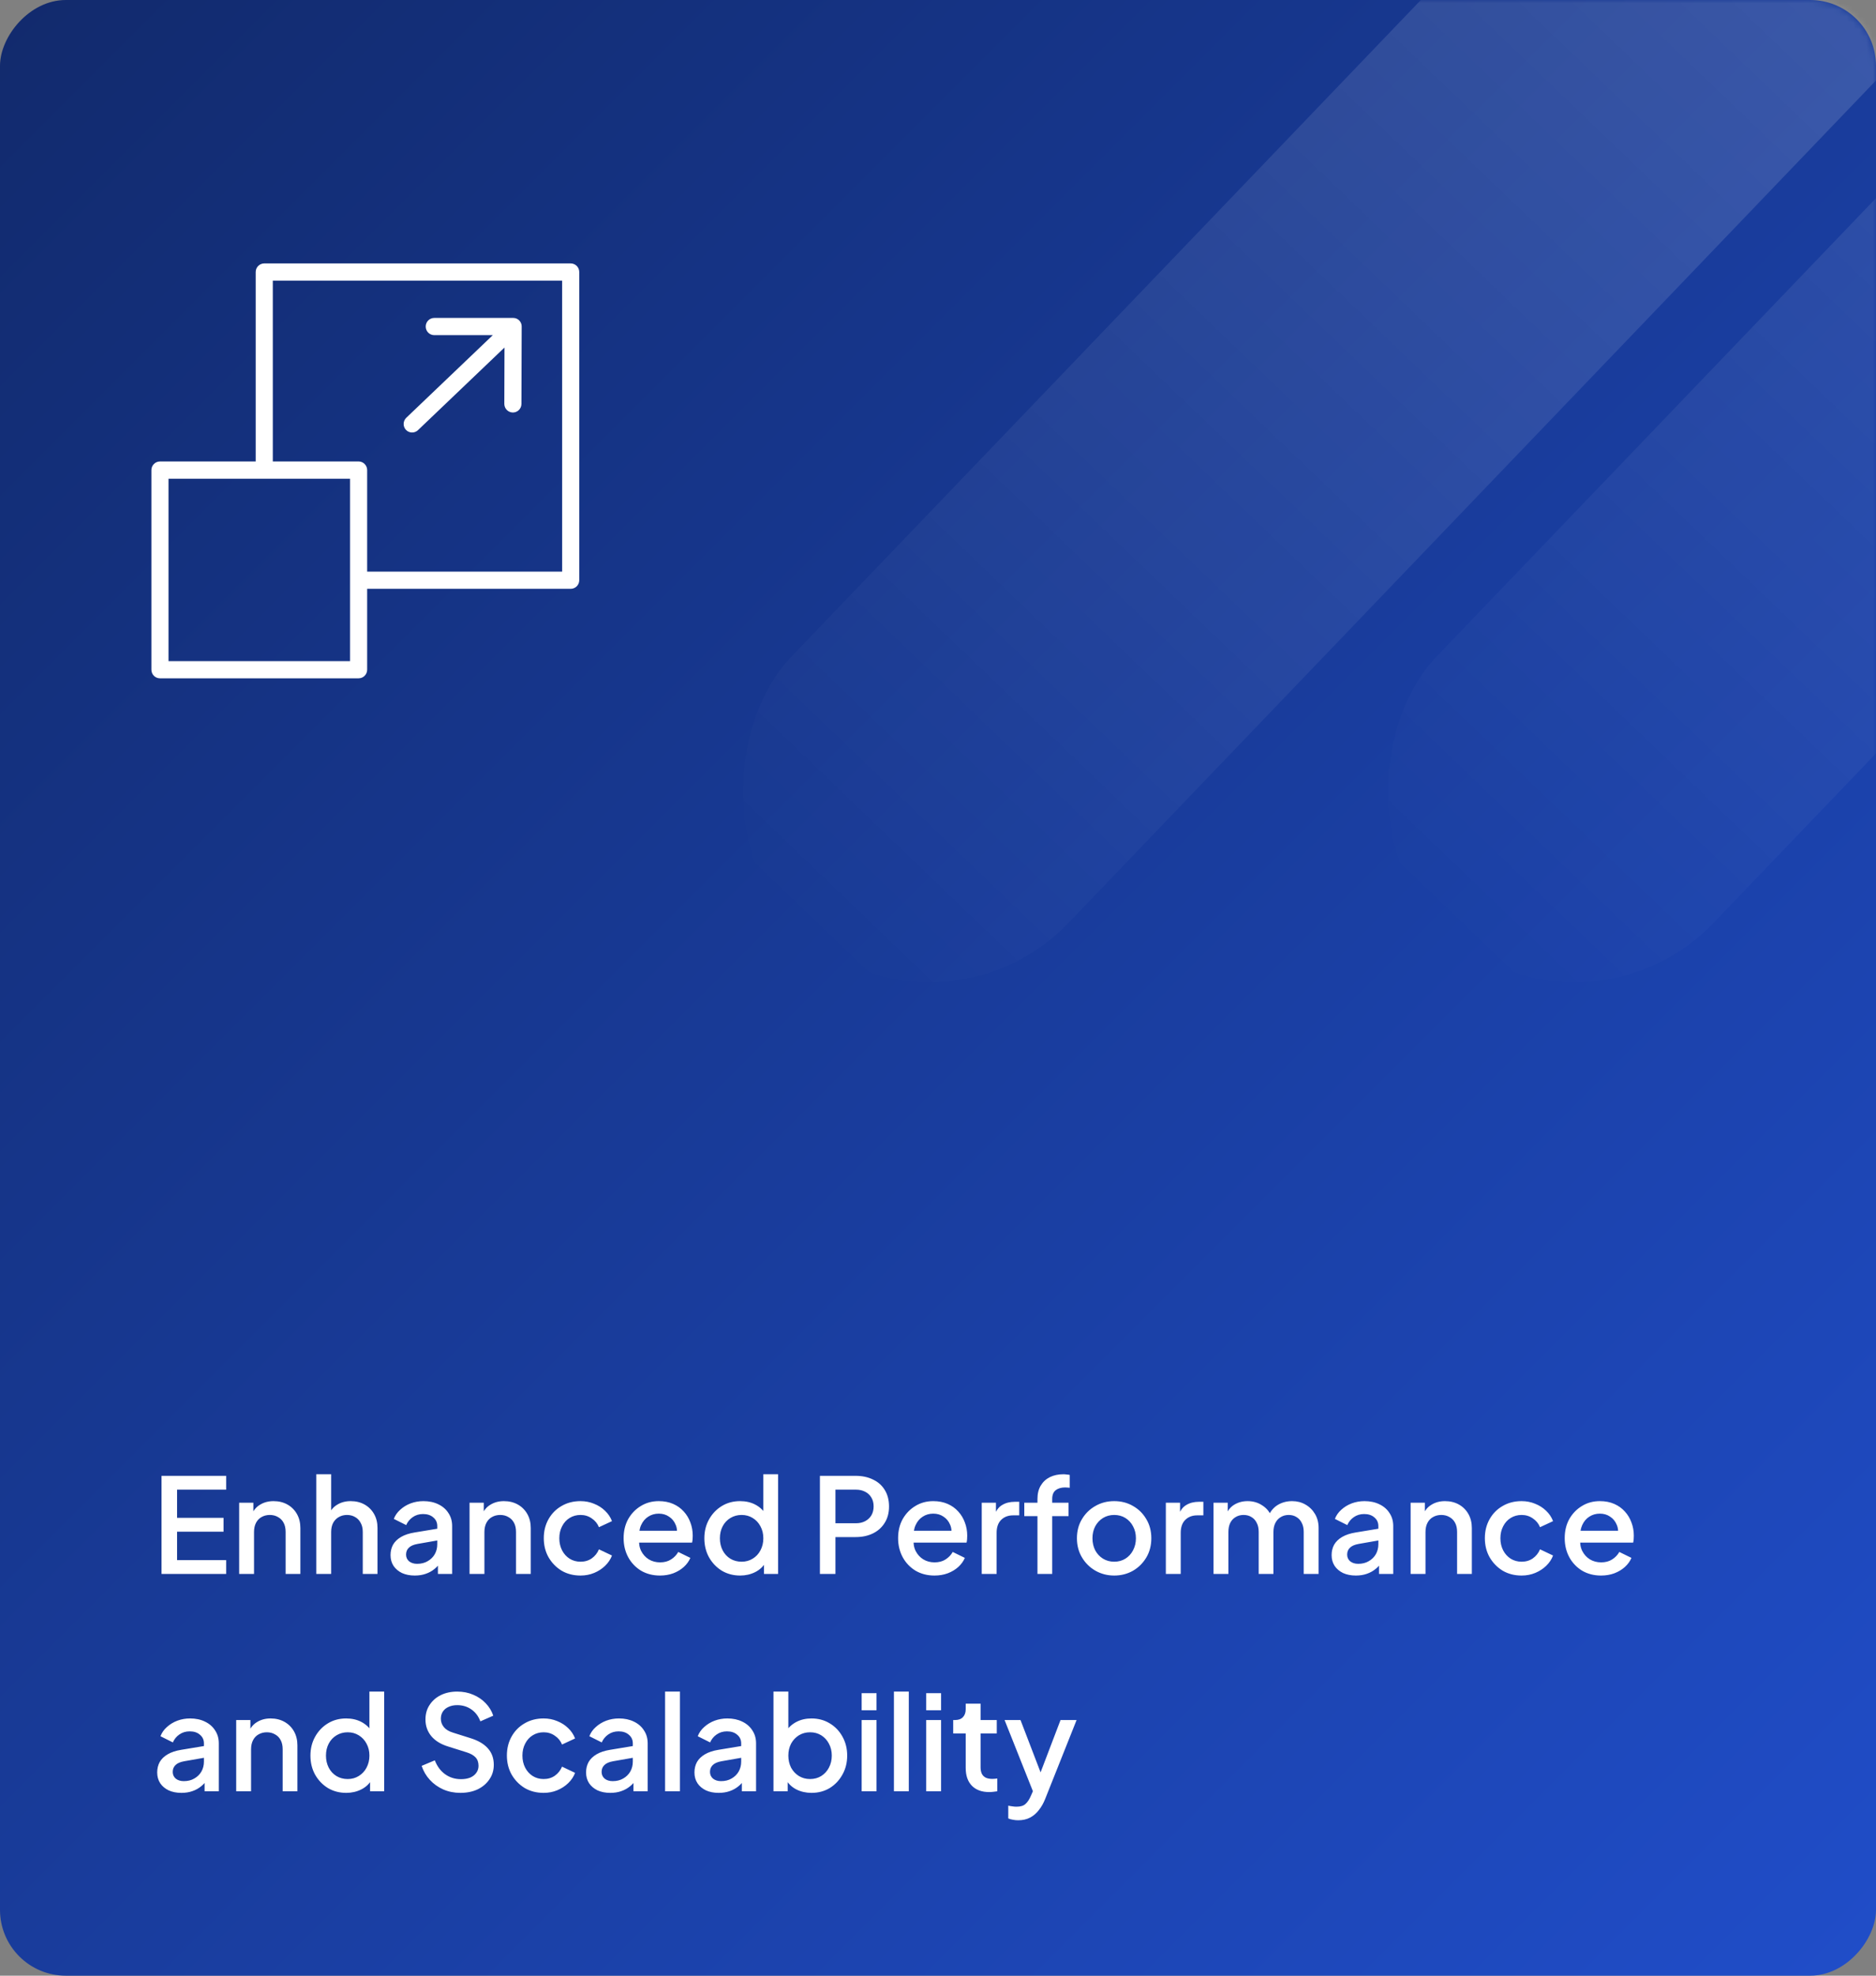 <svg width="285" height="300" viewBox="0 0 285 300" fill="none" xmlns="http://www.w3.org/2000/svg">
<rect x="0" y="0" width="285" height="300" fill="#808080" stroke="none"/>
<rect width="285" height="300" rx="10" transform="matrix(1 0 0 -1 0 300)" fill="url(#paint0_linear_2388_15470)"/>
<mask id="mask0_2388_15470" style="mask-type:alpha" maskUnits="userSpaceOnUse" x="0" y="0" width="285" height="300">
<rect width="285" height="300" rx="10" transform="matrix(1 0 0 -1 0 300)" fill="url(#paint1_linear_2388_15470)"/>
</mask>
<g mask="url(#mask0_2388_15470)">
<rect x="338.605" y="-128" width="58.362" height="344.727" rx="29.181" transform="rotate(43.801 338.605 -128)" fill="url(#paint2_linear_2388_15470)" fill-opacity="0.24"/>
<rect x="436.605" y="-128" width="58.362" height="344.727" rx="29.181" transform="rotate(43.801 436.605 -128)" fill="url(#paint3_linear_2388_15470)" fill-opacity="0.24"/>
</g>
<path d="M24.54 239V224.1H34.36V226.2H26.9V230.48H33.96V232.58H26.9V236.9H34.36V239H24.54ZM36.332 239V228.18H38.492V230.3L38.232 230.02C38.498 229.34 38.925 228.827 39.512 228.48C40.098 228.12 40.778 227.94 41.552 227.94C42.352 227.94 43.058 228.113 43.672 228.46C44.285 228.807 44.765 229.287 45.112 229.9C45.458 230.513 45.632 231.22 45.632 232.02V239H43.392V232.62C43.392 232.073 43.292 231.613 43.092 231.24C42.892 230.853 42.605 230.56 42.232 230.36C41.872 230.147 41.458 230.04 40.992 230.04C40.525 230.04 40.105 230.147 39.732 230.36C39.372 230.56 39.092 230.853 38.892 231.24C38.692 231.627 38.592 232.087 38.592 232.62V239H36.332ZM48.05 239V223.86H50.31V230.3L49.95 230.02C50.217 229.34 50.644 228.827 51.23 228.48C51.817 228.12 52.497 227.94 53.27 227.94C54.071 227.94 54.777 228.113 55.391 228.46C56.004 228.807 56.484 229.287 56.831 229.9C57.177 230.513 57.35 231.213 57.35 232V239H55.111V232.62C55.111 232.073 55.004 231.613 54.791 231.24C54.59 230.853 54.31 230.56 53.95 230.36C53.59 230.147 53.177 230.04 52.711 230.04C52.257 230.04 51.844 230.147 51.471 230.36C51.111 230.56 50.824 230.853 50.611 231.24C50.41 231.627 50.31 232.087 50.31 232.62V239H48.05ZM63.009 239.24C62.276 239.24 61.629 239.113 61.069 238.86C60.523 238.593 60.096 238.233 59.789 237.78C59.483 237.313 59.329 236.767 59.329 236.14C59.329 235.553 59.456 235.027 59.709 234.56C59.976 234.093 60.383 233.7 60.929 233.38C61.476 233.06 62.163 232.833 62.989 232.7L66.749 232.08V233.86L63.429 234.44C62.829 234.547 62.389 234.74 62.109 235.02C61.829 235.287 61.689 235.633 61.689 236.06C61.689 236.473 61.843 236.813 62.149 237.08C62.469 237.333 62.876 237.46 63.369 237.46C63.983 237.46 64.516 237.327 64.969 237.06C65.436 236.793 65.796 236.44 66.049 236C66.303 235.547 66.429 235.047 66.429 234.5V231.72C66.429 231.187 66.229 230.753 65.829 230.42C65.443 230.073 64.923 229.9 64.269 229.9C63.669 229.9 63.143 230.06 62.689 230.38C62.249 230.687 61.923 231.087 61.709 231.58L59.829 230.64C60.029 230.107 60.356 229.64 60.809 229.24C61.263 228.827 61.789 228.507 62.389 228.28C63.003 228.053 63.649 227.94 64.329 227.94C65.183 227.94 65.936 228.1 66.589 228.42C67.256 228.74 67.769 229.187 68.129 229.76C68.503 230.32 68.689 230.973 68.689 231.72V239H66.529V237.04L66.989 237.1C66.736 237.54 66.409 237.92 66.009 238.24C65.623 238.56 65.176 238.807 64.669 238.98C64.176 239.153 63.623 239.24 63.009 239.24ZM71.332 239V228.18H73.492V230.3L73.232 230.02C73.498 229.34 73.925 228.827 74.512 228.48C75.098 228.12 75.778 227.94 76.552 227.94C77.352 227.94 78.058 228.113 78.672 228.46C79.285 228.807 79.765 229.287 80.112 229.9C80.458 230.513 80.632 231.22 80.632 232.02V239H78.392V232.62C78.392 232.073 78.292 231.613 78.092 231.24C77.892 230.853 77.605 230.56 77.232 230.36C76.872 230.147 76.458 230.04 75.992 230.04C75.525 230.04 75.105 230.147 74.732 230.36C74.372 230.56 74.092 230.853 73.892 231.24C73.692 231.627 73.592 232.087 73.592 232.62V239H71.332ZM88.191 239.24C87.111 239.24 86.15 238.993 85.311 238.5C84.484 237.993 83.824 237.313 83.331 236.46C82.85 235.607 82.611 234.64 82.611 233.56C82.611 232.493 82.85 231.533 83.331 230.68C83.811 229.827 84.471 229.16 85.311 228.68C86.15 228.187 87.111 227.94 88.191 227.94C88.924 227.94 89.611 228.073 90.251 228.34C90.891 228.593 91.444 228.947 91.91 229.4C92.391 229.853 92.744 230.38 92.971 230.98L90.99 231.9C90.764 231.34 90.397 230.893 89.891 230.56C89.397 230.213 88.831 230.04 88.191 230.04C87.577 230.04 87.024 230.193 86.531 230.5C86.05 230.793 85.671 231.213 85.391 231.76C85.111 232.293 84.971 232.9 84.971 233.58C84.971 234.26 85.111 234.873 85.391 235.42C85.671 235.953 86.05 236.373 86.531 236.68C87.024 236.987 87.577 237.14 88.191 237.14C88.844 237.14 89.41 236.973 89.891 236.64C90.384 236.293 90.751 235.833 90.99 235.26L92.971 236.2C92.757 236.773 92.41 237.293 91.93 237.76C91.464 238.213 90.91 238.573 90.27 238.84C89.63 239.107 88.937 239.24 88.191 239.24ZM100.259 239.24C99.179 239.24 98.219 238.993 97.379 238.5C96.553 237.993 95.906 237.313 95.439 236.46C94.973 235.593 94.739 234.627 94.739 233.56C94.739 232.467 94.973 231.5 95.439 230.66C95.919 229.82 96.559 229.16 97.359 228.68C98.159 228.187 99.066 227.94 100.079 227.94C100.893 227.94 101.619 228.08 102.259 228.36C102.899 228.64 103.439 229.027 103.879 229.52C104.319 230 104.653 230.553 104.879 231.18C105.119 231.807 105.239 232.473 105.239 233.18C105.239 233.353 105.233 233.533 105.219 233.72C105.206 233.907 105.179 234.08 105.139 234.24H96.519V232.44H103.859L102.779 233.26C102.913 232.607 102.866 232.027 102.639 231.52C102.426 231 102.093 230.593 101.639 230.3C101.199 229.993 100.679 229.84 100.079 229.84C99.479 229.84 98.946 229.993 98.479 230.3C98.013 230.593 97.653 231.02 97.399 231.58C97.146 232.127 97.046 232.793 97.099 233.58C97.033 234.313 97.133 234.953 97.399 235.5C97.679 236.047 98.066 236.473 98.559 236.78C99.066 237.087 99.639 237.24 100.279 237.24C100.933 237.24 101.486 237.093 101.939 236.8C102.406 236.507 102.773 236.127 103.039 235.66L104.879 236.56C104.666 237.067 104.333 237.527 103.879 237.94C103.439 238.34 102.906 238.66 102.279 238.9C101.666 239.127 100.993 239.24 100.259 239.24ZM112.445 239.24C111.405 239.24 110.472 238.993 109.645 238.5C108.832 237.993 108.185 237.313 107.705 236.46C107.238 235.607 107.005 234.647 107.005 233.58C107.005 232.513 107.245 231.553 107.725 230.7C108.205 229.847 108.852 229.173 109.665 228.68C110.478 228.187 111.398 227.94 112.425 227.94C113.292 227.94 114.058 228.113 114.725 228.46C115.392 228.807 115.918 229.287 116.305 229.9L115.965 230.42V223.86H118.205V239H116.065V236.8L116.325 237.22C115.952 237.873 115.418 238.373 114.725 238.72C114.032 239.067 113.272 239.24 112.445 239.24ZM112.665 237.14C113.292 237.14 113.852 236.987 114.345 236.68C114.852 236.373 115.245 235.953 115.525 235.42C115.818 234.873 115.965 234.26 115.965 233.58C115.965 232.9 115.818 232.293 115.525 231.76C115.245 231.227 114.852 230.807 114.345 230.5C113.852 230.193 113.292 230.04 112.665 230.04C112.038 230.04 111.472 230.193 110.965 230.5C110.458 230.807 110.065 231.227 109.785 231.76C109.505 232.293 109.365 232.9 109.365 233.58C109.365 234.26 109.505 234.873 109.785 235.42C110.065 235.953 110.452 236.373 110.945 236.68C111.452 236.987 112.025 237.14 112.665 237.14ZM124.56 239V224.1H129.98C130.98 224.1 131.86 224.287 132.62 224.66C133.393 225.02 133.993 225.553 134.42 226.26C134.846 226.953 135.06 227.787 135.06 228.76C135.06 229.72 134.84 230.547 134.4 231.24C133.973 231.933 133.38 232.467 132.62 232.84C131.86 233.213 130.98 233.4 129.98 233.4H126.92V239H124.56ZM126.92 231.3H130.04C130.573 231.3 131.04 231.193 131.44 230.98C131.84 230.767 132.153 230.473 132.38 230.1C132.606 229.713 132.72 229.26 132.72 228.74C132.72 228.22 132.606 227.773 132.38 227.4C132.153 227.013 131.84 226.72 131.44 226.52C131.04 226.307 130.573 226.2 130.04 226.2H126.92V231.3ZM141.959 239.24C140.879 239.24 139.919 238.993 139.079 238.5C138.252 237.993 137.605 237.313 137.139 236.46C136.672 235.593 136.439 234.627 136.439 233.56C136.439 232.467 136.672 231.5 137.139 230.66C137.619 229.82 138.259 229.16 139.059 228.68C139.859 228.187 140.765 227.94 141.779 227.94C142.592 227.94 143.319 228.08 143.959 228.36C144.599 228.64 145.139 229.027 145.579 229.52C146.019 230 146.352 230.553 146.579 231.18C146.819 231.807 146.939 232.473 146.939 233.18C146.939 233.353 146.932 233.533 146.919 233.72C146.905 233.907 146.879 234.08 146.839 234.24H138.219V232.44H145.559L144.479 233.26C144.612 232.607 144.565 232.027 144.339 231.52C144.125 231 143.792 230.593 143.339 230.3C142.899 229.993 142.379 229.84 141.779 229.84C141.179 229.84 140.645 229.993 140.179 230.3C139.712 230.593 139.352 231.02 139.099 231.58C138.845 232.127 138.745 232.793 138.799 233.58C138.732 234.313 138.832 234.953 139.099 235.5C139.379 236.047 139.765 236.473 140.259 236.78C140.765 237.087 141.339 237.24 141.979 237.24C142.632 237.24 143.185 237.093 143.639 236.8C144.105 236.507 144.472 236.127 144.739 235.66L146.579 236.56C146.365 237.067 146.032 237.527 145.579 237.94C145.139 238.34 144.605 238.66 143.979 238.9C143.365 239.127 142.692 239.24 141.959 239.24ZM149.144 239V228.18H151.304V230.36L151.104 230.04C151.344 229.333 151.731 228.827 152.264 228.52C152.798 228.2 153.438 228.04 154.184 228.04H154.844V230.1H153.904C153.158 230.1 152.551 230.333 152.084 230.8C151.631 231.253 151.404 231.907 151.404 232.76V239H149.144ZM157.61 239V230.22H155.61V228.18H157.61V227.62C157.61 226.807 157.777 226.127 158.11 225.58C158.444 225.02 158.904 224.593 159.49 224.3C160.09 224.007 160.777 223.86 161.55 223.86C161.697 223.86 161.864 223.873 162.05 223.9C162.237 223.913 162.39 223.933 162.51 223.96V225.92C162.404 225.893 162.284 225.88 162.15 225.88C162.017 225.867 161.91 225.86 161.83 225.86C161.23 225.86 160.75 226 160.39 226.28C160.03 226.547 159.85 226.993 159.85 227.62V228.18H162.33V230.22H159.85V239H157.61ZM169.267 239.24C168.227 239.24 167.273 238.993 166.407 238.5C165.553 238.007 164.873 237.333 164.367 236.48C163.86 235.627 163.607 234.66 163.607 233.58C163.607 232.487 163.86 231.52 164.367 230.68C164.873 229.827 165.553 229.16 166.407 228.68C167.26 228.187 168.213 227.94 169.267 227.94C170.333 227.94 171.287 228.187 172.127 228.68C172.98 229.16 173.653 229.827 174.147 230.68C174.653 231.52 174.907 232.487 174.907 233.58C174.907 234.673 174.653 235.647 174.147 236.5C173.64 237.353 172.96 238.027 172.107 238.52C171.253 239 170.307 239.24 169.267 239.24ZM169.267 237.14C169.907 237.14 170.473 236.987 170.967 236.68C171.46 236.373 171.847 235.953 172.127 235.42C172.42 234.873 172.567 234.26 172.567 233.58C172.567 232.9 172.42 232.293 172.127 231.76C171.847 231.227 171.46 230.807 170.967 230.5C170.473 230.193 169.907 230.04 169.267 230.04C168.64 230.04 168.073 230.193 167.567 230.5C167.073 230.807 166.68 231.227 166.387 231.76C166.107 232.293 165.967 232.9 165.967 233.58C165.967 234.26 166.107 234.873 166.387 235.42C166.68 235.953 167.073 236.373 167.567 236.68C168.073 236.987 168.64 237.14 169.267 237.14ZM177.113 239V228.18H179.273V230.36L179.073 230.04C179.313 229.333 179.7 228.827 180.233 228.52C180.766 228.2 181.406 228.04 182.153 228.04H182.813V230.1H181.873C181.126 230.1 180.52 230.333 180.053 230.8C179.6 231.253 179.373 231.907 179.373 232.76V239H177.113ZM184.359 239V228.18H186.519V230.52L186.239 230.16C186.466 229.427 186.879 228.873 187.479 228.5C188.079 228.127 188.766 227.94 189.539 227.94C190.406 227.94 191.172 228.173 191.839 228.64C192.519 229.093 192.972 229.7 193.199 230.46L192.559 230.52C192.879 229.653 193.366 229.007 194.019 228.58C194.686 228.153 195.446 227.94 196.299 227.94C197.046 227.94 197.719 228.113 198.319 228.46C198.932 228.807 199.419 229.287 199.779 229.9C200.139 230.513 200.319 231.213 200.319 232V239H198.059V232.62C198.059 232.073 197.959 231.613 197.759 231.24C197.572 230.853 197.306 230.56 196.959 230.36C196.626 230.147 196.232 230.04 195.779 230.04C195.326 230.04 194.926 230.147 194.579 230.36C194.232 230.56 193.959 230.853 193.759 231.24C193.559 231.627 193.459 232.087 193.459 232.62V239H191.219V232.62C191.219 232.073 191.119 231.613 190.919 231.24C190.732 230.853 190.466 230.56 190.119 230.36C189.786 230.147 189.386 230.04 188.919 230.04C188.466 230.04 188.066 230.147 187.719 230.36C187.372 230.56 187.099 230.853 186.899 231.24C186.712 231.627 186.619 232.087 186.619 232.62V239H184.359ZM205.978 239.24C205.245 239.24 204.598 239.113 204.038 238.86C203.491 238.593 203.065 238.233 202.758 237.78C202.451 237.313 202.298 236.767 202.298 236.14C202.298 235.553 202.425 235.027 202.678 234.56C202.945 234.093 203.351 233.7 203.898 233.38C204.445 233.06 205.131 232.833 205.958 232.7L209.718 232.08V233.86L206.398 234.44C205.798 234.547 205.358 234.74 205.078 235.02C204.798 235.287 204.658 235.633 204.658 236.06C204.658 236.473 204.811 236.813 205.118 237.08C205.438 237.333 205.845 237.46 206.338 237.46C206.951 237.46 207.485 237.327 207.938 237.06C208.405 236.793 208.765 236.44 209.018 236C209.271 235.547 209.398 235.047 209.398 234.5V231.72C209.398 231.187 209.198 230.753 208.798 230.42C208.411 230.073 207.891 229.9 207.238 229.9C206.638 229.9 206.111 230.06 205.658 230.38C205.218 230.687 204.891 231.087 204.678 231.58L202.798 230.64C202.998 230.107 203.325 229.64 203.778 229.24C204.231 228.827 204.758 228.507 205.358 228.28C205.971 228.053 206.618 227.94 207.298 227.94C208.151 227.94 208.905 228.1 209.558 228.42C210.225 228.74 210.738 229.187 211.098 229.76C211.471 230.32 211.658 230.973 211.658 231.72V239H209.498V237.04L209.958 237.1C209.705 237.54 209.378 237.92 208.978 238.24C208.591 238.56 208.145 238.807 207.638 238.98C207.145 239.153 206.591 239.24 205.978 239.24ZM214.3 239V228.18H216.46V230.3L216.2 230.02C216.467 229.34 216.894 228.827 217.48 228.48C218.067 228.12 218.747 227.94 219.52 227.94C220.32 227.94 221.027 228.113 221.64 228.46C222.254 228.807 222.734 229.287 223.08 229.9C223.427 230.513 223.6 231.22 223.6 232.02V239H221.36V232.62C221.36 232.073 221.26 231.613 221.06 231.24C220.86 230.853 220.574 230.56 220.2 230.36C219.84 230.147 219.427 230.04 218.96 230.04C218.494 230.04 218.074 230.147 217.7 230.36C217.34 230.56 217.06 230.853 216.86 231.24C216.66 231.627 216.56 232.087 216.56 232.62V239H214.3ZM231.159 239.24C230.079 239.24 229.119 238.993 228.279 238.5C227.453 237.993 226.793 237.313 226.299 236.46C225.819 235.607 225.579 234.64 225.579 233.56C225.579 232.493 225.819 231.533 226.299 230.68C226.779 229.827 227.439 229.16 228.279 228.68C229.119 228.187 230.079 227.94 231.159 227.94C231.893 227.94 232.579 228.073 233.219 228.34C233.859 228.593 234.413 228.947 234.879 229.4C235.359 229.853 235.713 230.38 235.939 230.98L233.959 231.9C233.733 231.34 233.366 230.893 232.859 230.56C232.366 230.213 231.799 230.04 231.159 230.04C230.546 230.04 229.993 230.193 229.499 230.5C229.019 230.793 228.639 231.213 228.359 231.76C228.079 232.293 227.939 232.9 227.939 233.58C227.939 234.26 228.079 234.873 228.359 235.42C228.639 235.953 229.019 236.373 229.499 236.68C229.993 236.987 230.546 237.14 231.159 237.14C231.813 237.14 232.379 236.973 232.859 236.64C233.353 236.293 233.719 235.833 233.959 235.26L235.939 236.2C235.726 236.773 235.379 237.293 234.899 237.76C234.433 238.213 233.879 238.573 233.239 238.84C232.599 239.107 231.906 239.24 231.159 239.24ZM243.228 239.24C242.148 239.24 241.188 238.993 240.348 238.5C239.521 237.993 238.875 237.313 238.408 236.46C237.941 235.593 237.708 234.627 237.708 233.56C237.708 232.467 237.941 231.5 238.408 230.66C238.888 229.82 239.528 229.16 240.328 228.68C241.128 228.187 242.035 227.94 243.048 227.94C243.861 227.94 244.588 228.08 245.228 228.36C245.868 228.64 246.408 229.027 246.848 229.52C247.288 230 247.621 230.553 247.848 231.18C248.088 231.807 248.208 232.473 248.208 233.18C248.208 233.353 248.201 233.533 248.188 233.72C248.175 233.907 248.148 234.08 248.108 234.24H239.488V232.44H246.828L245.748 233.26C245.881 232.607 245.835 232.027 245.608 231.52C245.395 231 245.061 230.593 244.608 230.3C244.168 229.993 243.648 229.84 243.048 229.84C242.448 229.84 241.915 229.993 241.448 230.3C240.981 230.593 240.621 231.02 240.368 231.58C240.115 232.127 240.015 232.793 240.068 233.58C240.001 234.313 240.101 234.953 240.368 235.5C240.648 236.047 241.035 236.473 241.528 236.78C242.035 237.087 242.608 237.24 243.248 237.24C243.901 237.24 244.455 237.093 244.908 236.8C245.375 236.507 245.741 236.127 246.008 235.66L247.848 236.56C247.635 237.067 247.301 237.527 246.848 237.94C246.408 238.34 245.875 238.66 245.248 238.9C244.635 239.127 243.961 239.24 243.228 239.24ZM27.56 272.24C26.827 272.24 26.18 272.113 25.62 271.86C25.073 271.593 24.647 271.233 24.34 270.78C24.033 270.313 23.88 269.767 23.88 269.14C23.88 268.553 24.007 268.027 24.26 267.56C24.527 267.093 24.933 266.7 25.48 266.38C26.027 266.06 26.713 265.833 27.54 265.7L31.3 265.08V266.86L27.98 267.44C27.38 267.547 26.94 267.74 26.66 268.02C26.38 268.287 26.24 268.633 26.24 269.06C26.24 269.473 26.393 269.813 26.7 270.08C27.02 270.333 27.427 270.46 27.92 270.46C28.533 270.46 29.067 270.327 29.52 270.06C29.987 269.793 30.347 269.44 30.6 269C30.853 268.547 30.98 268.047 30.98 267.5V264.72C30.98 264.187 30.78 263.753 30.38 263.42C29.993 263.073 29.473 262.9 28.82 262.9C28.22 262.9 27.693 263.06 27.24 263.38C26.8 263.687 26.473 264.087 26.26 264.58L24.38 263.64C24.58 263.107 24.907 262.64 25.36 262.24C25.813 261.827 26.34 261.507 26.94 261.28C27.553 261.053 28.2 260.94 28.88 260.94C29.733 260.94 30.487 261.1 31.14 261.42C31.807 261.74 32.32 262.187 32.68 262.76C33.053 263.32 33.24 263.973 33.24 264.72V272H31.08V270.04L31.54 270.1C31.287 270.54 30.96 270.92 30.56 271.24C30.173 271.56 29.727 271.807 29.22 271.98C28.727 272.153 28.173 272.24 27.56 272.24ZM35.883 272V261.18H38.042V263.3L37.782 263.02C38.049 262.34 38.476 261.827 39.062 261.48C39.649 261.12 40.329 260.94 41.102 260.94C41.903 260.94 42.609 261.113 43.222 261.46C43.836 261.807 44.316 262.287 44.663 262.9C45.009 263.513 45.182 264.22 45.182 265.02V272H42.943V265.62C42.943 265.073 42.843 264.613 42.642 264.24C42.443 263.853 42.156 263.56 41.782 263.36C41.422 263.147 41.009 263.04 40.542 263.04C40.076 263.04 39.656 263.147 39.282 263.36C38.922 263.56 38.642 263.853 38.443 264.24C38.242 264.627 38.142 265.087 38.142 265.62V272H35.883ZM52.601 272.24C51.561 272.24 50.628 271.993 49.801 271.5C48.988 270.993 48.341 270.313 47.861 269.46C47.395 268.607 47.161 267.647 47.161 266.58C47.161 265.513 47.401 264.553 47.881 263.7C48.361 262.847 49.008 262.173 49.821 261.68C50.635 261.187 51.555 260.94 52.581 260.94C53.448 260.94 54.215 261.113 54.881 261.46C55.548 261.807 56.075 262.287 56.461 262.9L56.121 263.42V256.86H58.361V272H56.221V269.8L56.481 270.22C56.108 270.873 55.575 271.373 54.881 271.72C54.188 272.067 53.428 272.24 52.601 272.24ZM52.821 270.14C53.448 270.14 54.008 269.987 54.501 269.68C55.008 269.373 55.401 268.953 55.681 268.42C55.975 267.873 56.121 267.26 56.121 266.58C56.121 265.9 55.975 265.293 55.681 264.76C55.401 264.227 55.008 263.807 54.501 263.5C54.008 263.193 53.448 263.04 52.821 263.04C52.195 263.04 51.628 263.193 51.121 263.5C50.615 263.807 50.221 264.227 49.941 264.76C49.661 265.293 49.521 265.9 49.521 266.58C49.521 267.26 49.661 267.873 49.941 268.42C50.221 268.953 50.608 269.373 51.101 269.68C51.608 269.987 52.181 270.14 52.821 270.14ZM69.936 272.24C69.002 272.24 68.136 272.067 67.336 271.72C66.536 271.36 65.856 270.873 65.296 270.26C64.736 269.647 64.322 268.94 64.056 268.14L66.056 267.3C66.416 268.22 66.942 268.927 67.636 269.42C68.329 269.913 69.129 270.16 70.036 270.16C70.569 270.16 71.036 270.08 71.436 269.92C71.836 269.747 72.142 269.507 72.356 269.2C72.582 268.893 72.696 268.54 72.696 268.14C72.696 267.593 72.542 267.16 72.236 266.84C71.929 266.52 71.476 266.267 70.876 266.08L68.076 265.2C66.956 264.853 66.102 264.327 65.516 263.62C64.929 262.9 64.636 262.06 64.636 261.1C64.636 260.26 64.842 259.527 65.256 258.9C65.669 258.26 66.236 257.76 66.956 257.4C67.689 257.04 68.522 256.86 69.456 256.86C70.349 256.86 71.162 257.02 71.896 257.34C72.629 257.647 73.256 258.073 73.776 258.62C74.309 259.167 74.696 259.8 74.936 260.52L72.976 261.38C72.682 260.593 72.222 259.987 71.596 259.56C70.982 259.133 70.269 258.92 69.456 258.92C68.962 258.92 68.529 259.007 68.156 259.18C67.782 259.34 67.489 259.58 67.276 259.9C67.076 260.207 66.976 260.567 66.976 260.98C66.976 261.46 67.129 261.887 67.436 262.26C67.742 262.633 68.209 262.913 68.836 263.1L71.436 263.92C72.622 264.28 73.516 264.8 74.116 265.48C74.716 266.147 75.016 266.98 75.016 267.98C75.016 268.807 74.796 269.54 74.356 270.18C73.929 270.82 73.336 271.327 72.576 271.7C71.816 272.06 70.936 272.24 69.936 272.24ZM82.585 272.24C81.505 272.24 80.545 271.993 79.705 271.5C78.878 270.993 78.218 270.313 77.725 269.46C77.245 268.607 77.005 267.64 77.005 266.56C77.005 265.493 77.245 264.533 77.725 263.68C78.205 262.827 78.865 262.16 79.705 261.68C80.545 261.187 81.505 260.94 82.585 260.94C83.318 260.94 84.005 261.073 84.645 261.34C85.285 261.593 85.838 261.947 86.305 262.4C86.785 262.853 87.138 263.38 87.365 263.98L85.385 264.9C85.158 264.34 84.792 263.893 84.285 263.56C83.792 263.213 83.225 263.04 82.585 263.04C81.972 263.04 81.418 263.193 80.925 263.5C80.445 263.793 80.065 264.213 79.785 264.76C79.505 265.293 79.365 265.9 79.365 266.58C79.365 267.26 79.505 267.873 79.785 268.42C80.065 268.953 80.445 269.373 80.925 269.68C81.418 269.987 81.972 270.14 82.585 270.14C83.238 270.14 83.805 269.973 84.285 269.64C84.778 269.293 85.145 268.833 85.385 268.26L87.365 269.2C87.152 269.773 86.805 270.293 86.325 270.76C85.858 271.213 85.305 271.573 84.665 271.84C84.025 272.107 83.332 272.24 82.585 272.24ZM92.716 272.24C91.983 272.24 91.336 272.113 90.776 271.86C90.23 271.593 89.803 271.233 89.496 270.78C89.19 270.313 89.036 269.767 89.036 269.14C89.036 268.553 89.163 268.027 89.416 267.56C89.683 267.093 90.09 266.7 90.636 266.38C91.183 266.06 91.87 265.833 92.696 265.7L96.456 265.08V266.86L93.136 267.44C92.536 267.547 92.096 267.74 91.816 268.02C91.536 268.287 91.396 268.633 91.396 269.06C91.396 269.473 91.55 269.813 91.856 270.08C92.176 270.333 92.583 270.46 93.076 270.46C93.69 270.46 94.223 270.327 94.676 270.06C95.143 269.793 95.503 269.44 95.756 269C96.01 268.547 96.136 268.047 96.136 267.5V264.72C96.136 264.187 95.936 263.753 95.536 263.42C95.15 263.073 94.63 262.9 93.976 262.9C93.376 262.9 92.85 263.06 92.396 263.38C91.956 263.687 91.63 264.087 91.416 264.58L89.536 263.64C89.736 263.107 90.063 262.64 90.516 262.24C90.97 261.827 91.496 261.507 92.096 261.28C92.71 261.053 93.356 260.94 94.036 260.94C94.89 260.94 95.643 261.1 96.296 261.42C96.963 261.74 97.476 262.187 97.836 262.76C98.21 263.32 98.396 263.973 98.396 264.72V272H96.236V270.04L96.696 270.1C96.443 270.54 96.116 270.92 95.716 271.24C95.33 271.56 94.883 271.807 94.376 271.98C93.883 272.153 93.33 272.24 92.716 272.24ZM101.039 272V256.86H103.299V272H101.039ZM109.181 272.24C108.448 272.24 107.801 272.113 107.241 271.86C106.694 271.593 106.268 271.233 105.961 270.78C105.654 270.313 105.501 269.767 105.501 269.14C105.501 268.553 105.628 268.027 105.881 267.56C106.148 267.093 106.554 266.7 107.101 266.38C107.648 266.06 108.334 265.833 109.161 265.7L112.921 265.08V266.86L109.601 267.44C109.001 267.547 108.561 267.74 108.281 268.02C108.001 268.287 107.861 268.633 107.861 269.06C107.861 269.473 108.014 269.813 108.321 270.08C108.641 270.333 109.048 270.46 109.541 270.46C110.154 270.46 110.688 270.327 111.141 270.06C111.608 269.793 111.968 269.44 112.221 269C112.474 268.547 112.601 268.047 112.601 267.5V264.72C112.601 264.187 112.401 263.753 112.001 263.42C111.614 263.073 111.094 262.9 110.441 262.9C109.841 262.9 109.314 263.06 108.861 263.38C108.421 263.687 108.094 264.087 107.881 264.58L106.001 263.64C106.201 263.107 106.528 262.64 106.981 262.24C107.434 261.827 107.961 261.507 108.561 261.28C109.174 261.053 109.821 260.94 110.501 260.94C111.354 260.94 112.108 261.1 112.761 261.42C113.428 261.74 113.941 262.187 114.301 262.76C114.674 263.32 114.861 263.973 114.861 264.72V272H112.701V270.04L113.161 270.1C112.908 270.54 112.581 270.92 112.181 271.24C111.794 271.56 111.348 271.807 110.841 271.98C110.348 272.153 109.794 272.24 109.181 272.24ZM123.284 272.24C122.444 272.24 121.677 272.067 120.984 271.72C120.304 271.373 119.777 270.873 119.404 270.22L119.664 269.8V272H117.504V256.86H119.764V263.42L119.404 262.9C119.804 262.287 120.337 261.807 121.004 261.46C121.67 261.113 122.43 260.94 123.284 260.94C124.31 260.94 125.23 261.187 126.044 261.68C126.87 262.173 127.517 262.847 127.984 263.7C128.464 264.553 128.704 265.513 128.704 266.58C128.704 267.647 128.464 268.607 127.984 269.46C127.517 270.313 126.877 270.993 126.064 271.5C125.25 271.993 124.324 272.24 123.284 272.24ZM123.064 270.14C123.704 270.14 124.27 269.987 124.764 269.68C125.257 269.373 125.644 268.953 125.924 268.42C126.217 267.873 126.364 267.26 126.364 266.58C126.364 265.9 126.217 265.293 125.924 264.76C125.644 264.227 125.257 263.807 124.764 263.5C124.27 263.193 123.704 263.04 123.064 263.04C122.437 263.04 121.87 263.193 121.364 263.5C120.87 263.807 120.477 264.227 120.184 264.76C119.904 265.293 119.764 265.9 119.764 266.58C119.764 267.26 119.904 267.873 120.184 268.42C120.477 268.953 120.87 269.373 121.364 269.68C121.87 269.987 122.437 270.14 123.064 270.14ZM130.902 272V261.18H133.162V272H130.902ZM130.902 259.7V257.1H133.162V259.7H130.902ZM135.804 272V256.86H138.064V272H135.804ZM140.707 272V261.18H142.967V272H140.707ZM140.707 259.7V257.1H142.967V259.7H140.707ZM150.289 272.12C149.156 272.12 148.276 271.8 147.649 271.16C147.022 270.52 146.709 269.62 146.709 268.46V263.22H144.809V261.18H145.109C145.616 261.18 146.009 261.033 146.289 260.74C146.569 260.447 146.709 260.047 146.709 259.54V258.7H148.969V261.18H151.429V263.22H148.969V268.36C148.969 268.733 149.029 269.053 149.149 269.32C149.269 269.573 149.462 269.773 149.729 269.92C149.996 270.053 150.342 270.12 150.769 270.12C150.876 270.12 150.996 270.113 151.129 270.1C151.262 270.087 151.389 270.073 151.509 270.06V272C151.322 272.027 151.116 272.053 150.889 272.08C150.662 272.107 150.462 272.12 150.289 272.12ZM154.675 276.4C154.408 276.4 154.141 276.373 153.875 276.32C153.621 276.28 153.388 276.213 153.175 276.12V274.18C153.335 274.22 153.528 274.253 153.755 274.28C153.981 274.32 154.201 274.34 154.415 274.34C155.041 274.34 155.501 274.2 155.795 273.92C156.101 273.653 156.375 273.24 156.615 272.68L157.335 271.04L157.295 272.94L152.615 261.18H155.035L158.495 270.2H157.675L161.115 261.18H163.555L158.775 273.18C158.521 273.82 158.201 274.38 157.815 274.86C157.441 275.353 156.995 275.733 156.475 276C155.968 276.267 155.368 276.4 154.675 276.4Z" fill="white"/>
<g clip-path="url(#clip0_2388_15470)">
<path d="M86.7 40H40.145C39.427 40 38.845 40.585 38.845 41.307V70.074H24.3C23.582 70.074 23 70.659 23 71.381V101.693C23 102.04 23.137 102.373 23.38 102.618C23.624 102.863 23.955 103 24.3 103H54.479C54.824 103 55.152 102.863 55.396 102.618C55.64 102.373 55.779 102.04 55.779 101.693V89.409H86.703H86.7C87.045 89.409 87.376 89.271 87.62 89.026C87.864 88.781 88 88.448 88 88.102V41.307C88 40.96 87.864 40.627 87.62 40.382C87.376 40.137 87.044 40 86.7 40ZM53.179 100.391H25.6V72.691H53.179V100.391ZM85.403 86.799L55.779 86.796V71.377C55.779 71.031 55.639 70.701 55.396 70.456C55.152 70.211 54.824 70.071 54.479 70.071H41.445V42.613H85.4L85.403 86.799ZM61.68 65.283L61.677 65.28C61.183 64.757 61.206 63.931 61.725 63.434L74.867 50.891H65.973C65.255 50.891 64.673 50.306 64.673 49.584C64.673 48.862 65.255 48.278 65.973 48.278H77.971C78.121 48.278 78.267 48.304 78.407 48.353H78.41C78.589 48.418 78.748 48.523 78.884 48.657C79.014 48.791 79.112 48.951 79.177 49.127V49.13C79.229 49.271 79.252 49.421 79.252 49.571V49.689V49.758L79.216 61.334C79.216 62.053 78.634 62.637 77.916 62.637H77.913C77.568 62.634 77.237 62.497 76.996 62.252C76.753 62.007 76.616 61.674 76.616 61.328L76.642 52.773L63.5 65.316C62.98 65.813 62.158 65.79 61.664 65.267L61.68 65.283Z" fill="white"/>
</g>
<defs>
<linearGradient id="paint0_linear_2388_15470" x1="-2" y1="314" x2="321.5" y2="-9.5" gradientUnits="userSpaceOnUse">
<stop stop-color="#11296A"/>
<stop offset="1" stop-color="#2150D0"/>
</linearGradient>
<linearGradient id="paint1_linear_2388_15470" x1="-2" y1="314" x2="321.5" y2="-9.5" gradientUnits="userSpaceOnUse">
<stop stop-color="#11296A"/>
<stop offset="1" stop-color="#2150D0"/>
</linearGradient>
<linearGradient id="paint2_linear_2388_15470" x1="367.787" y1="-128" x2="367.787" y2="216.727" gradientUnits="userSpaceOnUse">
<stop stop-color="white"/>
<stop offset="1" stop-color="white" stop-opacity="0"/>
</linearGradient>
<linearGradient id="paint3_linear_2388_15470" x1="465.787" y1="-128" x2="465.787" y2="216.727" gradientUnits="userSpaceOnUse">
<stop stop-color="white"/>
<stop offset="1" stop-color="white" stop-opacity="0"/>
</linearGradient>
<clipPath id="clip0_2388_15470">
<rect width="65" height="63" fill="white" transform="translate(23 40)"/>
</clipPath>
</defs>
</svg>
